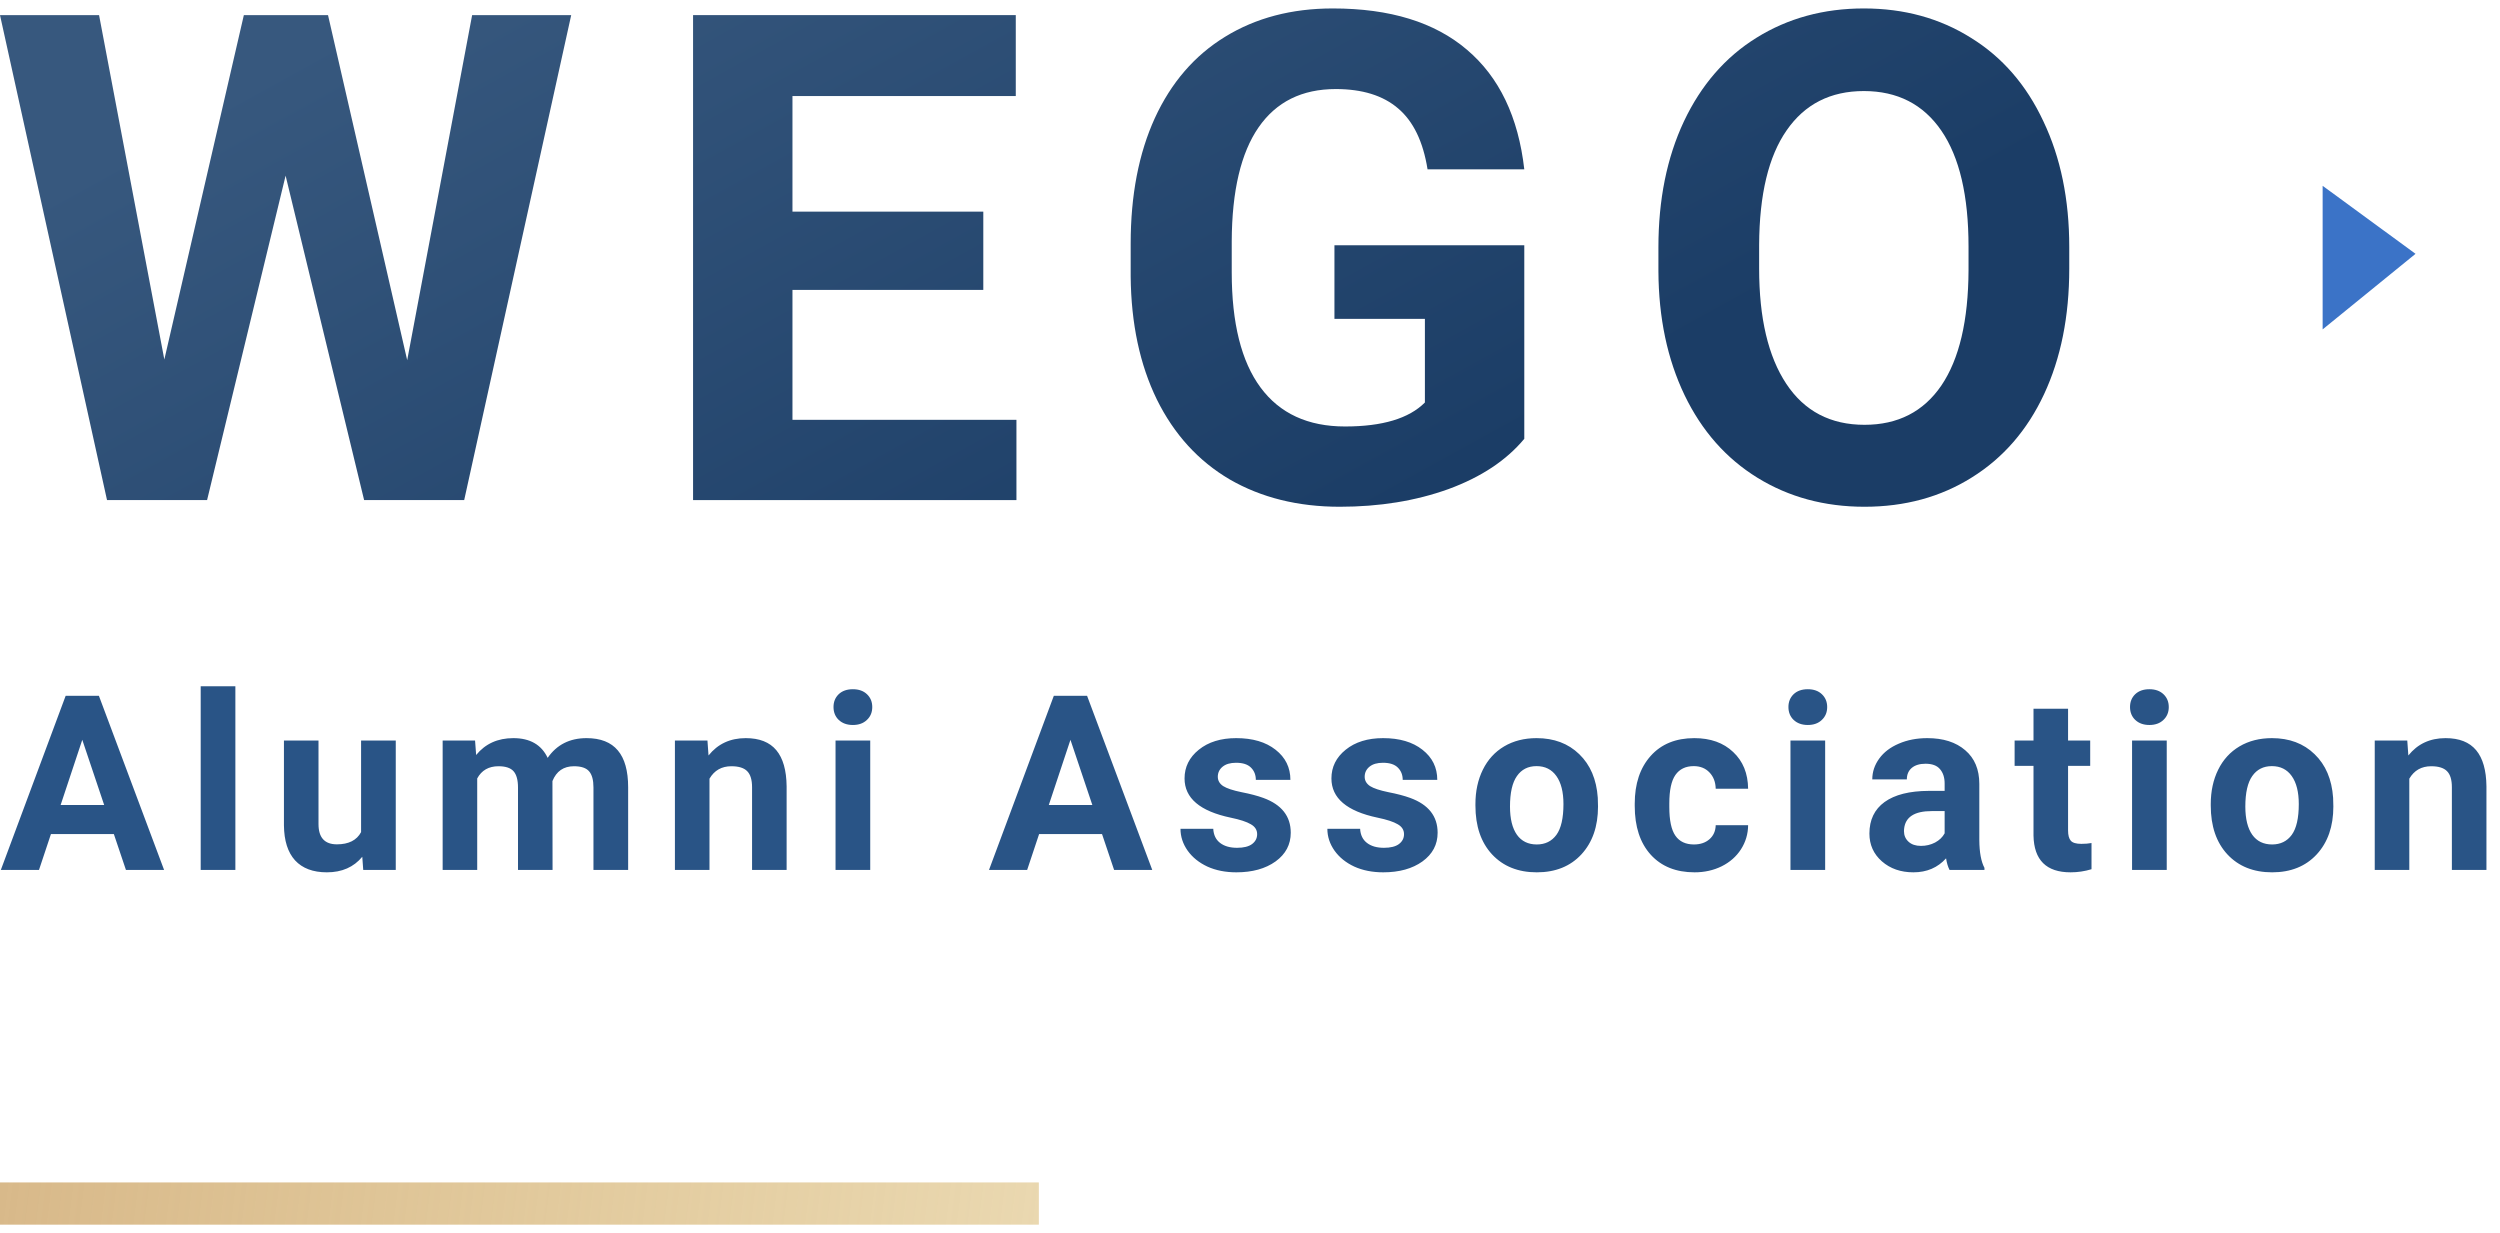 <svg width="296" height="146" viewBox="0 0 296 146" fill="none" xmlns="http://www.w3.org/2000/svg">
<rect width="296" height="146" fill="white"/>
<path d="M0 140H123V145H0V140Z" fill="url(#paint0_linear)"/>
<path d="M13.48 98.752H6.032L4.616 103H0.099L7.774 82.383H11.71L19.428 103H14.911L13.48 98.752ZM7.179 95.311H12.334L9.742 87.594L7.179 95.311ZM27.868 103H23.762V81.25H27.868V103ZM42.893 101.442C41.883 102.67 40.486 103.283 38.702 103.283C37.059 103.283 35.804 102.811 34.935 101.867C34.076 100.923 33.637 99.54 33.618 97.718V87.679H37.711V97.577C37.711 99.172 38.438 99.97 39.891 99.97C41.279 99.97 42.233 99.488 42.752 98.525V87.679H46.858V103H43.007L42.893 101.442ZM56.248 87.679L56.375 89.392C57.461 88.061 58.928 87.395 60.779 87.395C62.752 87.395 64.106 88.174 64.843 89.732C65.919 88.174 67.453 87.395 69.445 87.395C71.106 87.395 72.343 87.882 73.155 88.854C73.967 89.817 74.373 91.271 74.373 93.215V103H70.266V93.23C70.266 92.361 70.096 91.728 69.756 91.332C69.416 90.926 68.817 90.723 67.958 90.723C66.731 90.723 65.881 91.308 65.409 92.479L65.423 103H61.331V93.244C61.331 92.356 61.156 91.714 60.807 91.318C60.458 90.921 59.863 90.723 59.023 90.723C57.862 90.723 57.022 91.205 56.502 92.168V103H52.41V87.679H56.248ZM83.762 87.679L83.889 89.449C84.984 88.08 86.452 87.395 88.293 87.395C89.917 87.395 91.125 87.872 91.918 88.826C92.711 89.779 93.117 91.205 93.136 93.102V103H89.044V93.201C89.044 92.333 88.855 91.705 88.477 91.318C88.1 90.921 87.472 90.723 86.594 90.723C85.442 90.723 84.578 91.214 84.003 92.196V103H79.91V87.679H83.762ZM103.035 103H98.928V87.679H103.035V103ZM98.688 83.714C98.688 83.1 98.891 82.595 99.297 82.199C99.712 81.802 100.274 81.604 100.982 81.604C101.68 81.604 102.237 81.802 102.653 82.199C103.068 82.595 103.276 83.1 103.276 83.714C103.276 84.337 103.063 84.847 102.638 85.243C102.223 85.64 101.671 85.838 100.982 85.838C100.293 85.838 99.736 85.64 99.311 85.243C98.895 84.847 98.688 84.337 98.688 83.714ZM130.48 98.752H123.031L121.615 103H117.098L124.773 82.383H128.71L136.427 103H131.91L130.48 98.752ZM124.178 95.311H129.333L126.741 87.594L124.178 95.311ZM148.846 98.766C148.846 98.266 148.596 97.874 148.096 97.591C147.605 97.298 146.812 97.039 145.717 96.812C142.073 96.047 140.251 94.499 140.251 92.168C140.251 90.808 140.813 89.675 141.936 88.769C143.069 87.853 144.546 87.395 146.368 87.395C148.313 87.395 149.866 87.853 151.027 88.769C152.198 89.685 152.783 90.874 152.783 92.337H148.691C148.691 91.752 148.502 91.271 148.124 90.893C147.747 90.506 147.157 90.312 146.354 90.312C145.665 90.312 145.132 90.468 144.754 90.78C144.377 91.091 144.188 91.488 144.188 91.969C144.188 92.422 144.4 92.79 144.825 93.074C145.259 93.347 145.986 93.588 147.006 93.796C148.025 93.994 148.884 94.221 149.583 94.476C151.745 95.269 152.825 96.642 152.825 98.596C152.825 99.993 152.226 101.126 151.027 101.995C149.828 102.854 148.28 103.283 146.383 103.283C145.099 103.283 143.956 103.057 142.956 102.604C141.965 102.141 141.186 101.513 140.619 100.72C140.053 99.918 139.77 99.054 139.77 98.129H143.65C143.687 98.856 143.956 99.413 144.457 99.8C144.957 100.187 145.627 100.38 146.468 100.38C147.251 100.38 147.841 100.234 148.238 99.941C148.644 99.639 148.846 99.248 148.846 98.766ZM166.236 98.766C166.236 98.266 165.986 97.874 165.486 97.591C164.995 97.298 164.202 97.039 163.107 96.812C159.463 96.047 157.641 94.499 157.641 92.168C157.641 90.808 158.203 89.675 159.326 88.769C160.459 87.853 161.936 87.395 163.758 87.395C165.703 87.395 167.256 87.853 168.417 88.769C169.588 89.685 170.173 90.874 170.173 92.337H166.081C166.081 91.752 165.892 91.271 165.514 90.893C165.136 90.506 164.546 90.312 163.744 90.312C163.055 90.312 162.522 90.468 162.144 90.78C161.766 91.091 161.578 91.488 161.578 91.969C161.578 92.422 161.79 92.79 162.215 93.074C162.649 93.347 163.376 93.588 164.395 93.796C165.415 93.994 166.274 94.221 166.973 94.476C169.134 95.269 170.215 96.642 170.215 98.596C170.215 99.993 169.616 101.126 168.417 101.995C167.218 102.854 165.67 103.283 163.772 103.283C162.489 103.283 161.346 103.057 160.346 102.604C159.354 102.141 158.576 101.513 158.009 100.72C157.443 99.918 157.16 99.054 157.16 98.129H161.039C161.077 98.856 161.346 99.413 161.847 99.8C162.347 100.187 163.017 100.38 163.857 100.38C164.641 100.38 165.231 100.234 165.627 99.941C166.033 99.639 166.236 99.248 166.236 98.766ZM174.691 95.198C174.691 93.678 174.984 92.323 175.569 91.134C176.154 89.944 176.994 89.024 178.089 88.373C179.194 87.721 180.473 87.395 181.927 87.395C183.994 87.395 185.679 88.028 186.982 89.293C188.294 90.558 189.026 92.276 189.177 94.447L189.205 95.495C189.205 97.846 188.549 99.734 187.237 101.159C185.925 102.575 184.164 103.283 181.955 103.283C179.746 103.283 177.981 102.575 176.659 101.159C175.347 99.743 174.691 97.817 174.691 95.382V95.198ZM178.783 95.495C178.783 96.949 179.057 98.063 179.605 98.837C180.152 99.602 180.936 99.984 181.955 99.984C182.946 99.984 183.72 99.606 184.277 98.851C184.834 98.086 185.113 96.869 185.113 95.198C185.113 93.772 184.834 92.668 184.277 91.884C183.72 91.101 182.937 90.709 181.927 90.709C180.926 90.709 180.152 91.101 179.605 91.884C179.057 92.658 178.783 93.862 178.783 95.495ZM200.563 99.984C201.318 99.984 201.932 99.776 202.404 99.361C202.876 98.945 203.121 98.393 203.14 97.704H206.977C206.968 98.743 206.685 99.696 206.128 100.564C205.571 101.424 204.806 102.094 203.834 102.575C202.871 103.047 201.804 103.283 200.634 103.283C198.443 103.283 196.716 102.589 195.451 101.202C194.186 99.805 193.553 97.879 193.553 95.424V95.155C193.553 92.795 194.181 90.912 195.437 89.505C196.692 88.099 198.415 87.395 200.605 87.395C202.522 87.395 204.056 87.943 205.207 89.038C206.368 90.124 206.958 91.573 206.977 93.385H203.14C203.121 92.592 202.876 91.95 202.404 91.46C201.932 90.959 201.309 90.709 200.534 90.709C199.581 90.709 198.859 91.058 198.368 91.757C197.886 92.446 197.646 93.569 197.646 95.127V95.552C197.646 97.128 197.886 98.261 198.368 98.95C198.849 99.639 199.581 99.984 200.563 99.984ZM216.098 103H211.991V87.679H216.098V103ZM211.75 83.714C211.75 83.1 211.953 82.595 212.359 82.199C212.775 81.802 213.336 81.604 214.044 81.604C214.743 81.604 215.3 81.802 215.715 82.199C216.131 82.595 216.338 83.1 216.338 83.714C216.338 84.337 216.126 84.847 215.701 85.243C215.286 85.64 214.733 85.838 214.044 85.838C213.355 85.838 212.798 85.64 212.373 85.243C211.958 84.847 211.75 84.337 211.75 83.714ZM230.825 103C230.636 102.632 230.5 102.174 230.415 101.626C229.423 102.731 228.135 103.283 226.549 103.283C225.048 103.283 223.802 102.849 222.811 101.98C221.829 101.112 221.338 100.017 221.338 98.695C221.338 97.072 221.937 95.826 223.136 94.957C224.345 94.088 226.086 93.65 228.361 93.64H230.245V92.762C230.245 92.054 230.061 91.488 229.692 91.063C229.334 90.638 228.763 90.426 227.979 90.426C227.29 90.426 226.747 90.591 226.351 90.921C225.964 91.252 225.77 91.705 225.77 92.281H221.678C221.678 91.393 221.952 90.572 222.499 89.817C223.047 89.062 223.821 88.472 224.821 88.047C225.822 87.613 226.945 87.395 228.191 87.395C230.08 87.395 231.576 87.872 232.68 88.826C233.794 89.77 234.351 91.101 234.351 92.819V99.46C234.361 100.914 234.564 102.014 234.96 102.759V103H230.825ZM227.441 100.154C228.045 100.154 228.602 100.022 229.112 99.757C229.622 99.484 229.999 99.12 230.245 98.667V96.033H228.715C226.667 96.033 225.577 96.741 225.444 98.157L225.43 98.398C225.43 98.908 225.61 99.328 225.968 99.658C226.327 99.989 226.818 100.154 227.441 100.154ZM244.859 83.912V87.679H247.479V90.681H244.859V98.327C244.859 98.894 244.968 99.299 245.185 99.545C245.402 99.79 245.817 99.913 246.431 99.913C246.884 99.913 247.285 99.88 247.635 99.814V102.915C246.832 103.16 246.006 103.283 245.156 103.283C242.287 103.283 240.823 101.834 240.767 98.936V90.681H238.53V87.679H240.767V83.912H244.859ZM256.542 103H252.436V87.679H256.542V103ZM252.195 83.714C252.195 83.1 252.398 82.595 252.804 82.199C253.219 81.802 253.781 81.604 254.489 81.604C255.188 81.604 255.745 81.802 256.16 82.199C256.575 82.595 256.783 83.1 256.783 83.714C256.783 84.337 256.571 84.847 256.146 85.243C255.731 85.64 255.178 85.838 254.489 85.838C253.8 85.838 253.243 85.64 252.818 85.243C252.403 84.847 252.195 84.337 252.195 83.714ZM261.754 95.198C261.754 93.678 262.047 92.323 262.632 91.134C263.218 89.944 264.058 89.024 265.153 88.373C266.257 87.721 267.537 87.395 268.99 87.395C271.058 87.395 272.743 88.028 274.045 89.293C275.358 90.558 276.089 92.276 276.24 94.447L276.269 95.495C276.269 97.846 275.613 99.734 274.3 101.159C272.988 102.575 271.228 103.283 269.019 103.283C266.81 103.283 265.044 102.575 263.723 101.159C262.411 99.743 261.754 97.817 261.754 95.382V95.198ZM265.847 95.495C265.847 96.949 266.121 98.063 266.668 98.837C267.216 99.602 267.999 99.984 269.019 99.984C270.01 99.984 270.784 99.606 271.341 98.851C271.898 98.086 272.176 96.869 272.176 95.198C272.176 93.772 271.898 92.668 271.341 91.884C270.784 91.101 270 90.709 268.99 90.709C267.99 90.709 267.216 91.101 266.668 91.884C266.121 92.658 265.847 93.862 265.847 95.495ZM285.021 87.679L285.148 89.449C286.243 88.08 287.711 87.395 289.552 87.395C291.176 87.395 292.384 87.872 293.177 88.826C293.97 89.779 294.376 91.205 294.395 93.102V103H290.302V93.201C290.302 92.333 290.114 91.705 289.736 91.318C289.358 90.921 288.731 90.723 287.853 90.723C286.701 90.723 285.837 91.214 285.261 92.196V103H281.169V87.679H285.021Z" fill="#295486"/>
<path d="M48.212 42.647L55.901 1.789H67.631L54.96 59.211H43.112L33.815 20.798L24.518 59.211H12.671L0 1.789H11.729L19.457 42.568L28.872 1.789H38.837L48.212 42.647Z" fill="url(#paint1_linear)"/>
<path d="M116.423 34.325H93.828V49.707H120.346V59.211H82.059V1.789H120.268V11.372H93.828V25.058H116.423V34.325Z" fill="url(#paint2_linear)"/>
<path d="M180.476 51.955C178.358 54.505 175.364 56.49 171.493 57.91C167.622 59.303 163.333 60 158.626 60C153.683 60 149.342 58.922 145.602 56.766C141.888 54.584 139.011 51.429 136.972 47.301C134.958 43.173 133.925 38.322 133.872 32.748V28.844C133.872 23.112 134.827 18.156 136.736 13.975C138.671 9.768 141.444 6.561 145.053 4.352C148.688 2.117 152.938 1 157.802 1C164.576 1 169.871 2.63 173.69 5.89C177.508 9.124 179.77 13.844 180.476 20.049H169.022C168.498 16.762 167.335 14.357 165.53 12.832C163.752 11.307 161.293 10.544 158.155 10.544C154.154 10.544 151.107 12.056 149.015 15.079C146.923 18.103 145.863 22.599 145.837 28.567V32.235C145.837 38.256 146.975 42.805 149.25 45.881C151.525 48.957 154.86 50.495 159.254 50.495C163.673 50.495 166.825 49.549 168.708 47.656V37.757H157.998V29.041H180.476V51.955Z" fill="url(#paint3_linear)"/>
<path d="M245 31.802C245 37.454 244.006 42.41 242.019 46.67C240.031 50.929 237.18 54.216 233.467 56.529C229.779 58.843 225.542 60 220.757 60C216.023 60 211.799 58.856 208.086 56.569C204.372 54.281 201.495 51.021 199.455 46.788C197.415 42.529 196.382 37.638 196.356 32.117V29.277C196.356 23.625 197.363 18.655 199.377 14.37C201.417 10.058 204.28 6.758 207.968 4.471C211.682 2.157 215.918 1 220.678 1C225.438 1 229.662 2.157 233.349 4.471C237.063 6.758 239.926 10.058 241.94 14.37C243.98 18.655 245 23.611 245 29.238V31.802ZM233.074 29.198C233.074 23.178 232.002 18.603 229.858 15.474C227.713 12.345 224.653 10.781 220.678 10.781C216.729 10.781 213.682 12.332 211.538 15.434C209.393 18.511 208.308 23.033 208.282 29.001V31.802C208.282 37.665 209.354 42.213 211.499 45.447C213.643 48.681 216.729 50.298 220.757 50.298C224.706 50.298 227.739 48.747 229.858 45.644C231.976 42.516 233.048 37.967 233.074 31.999V29.198Z" fill="url(#paint4_linear)"/>
<path d="M275 39V22L286 30.053L275 39Z" fill="#3B73C7"/>
<defs>
<linearGradient id="paint0_linear" x1="-6.78" y1="135.833" x2="186.382" y2="160.197" gradientUnits="userSpaceOnUse">
<stop stop-color="#D7B788"/>
<stop offset="1" stop-color="#DEC175" stop-opacity="0.4"/>
</linearGradient>
<linearGradient id="paint1_linear" x1="90" y1="-24" x2="143" y2="72" gradientUnits="userSpaceOnUse">
<stop stop-color="#37587E"/>
<stop offset="1" stop-color="#1B3D66"/>
</linearGradient>
<linearGradient id="paint2_linear" x1="90" y1="-24" x2="143" y2="72" gradientUnits="userSpaceOnUse">
<stop stop-color="#37587E"/>
<stop offset="1" stop-color="#1B3D66"/>
</linearGradient>
<linearGradient id="paint3_linear" x1="90" y1="-24" x2="143" y2="72" gradientUnits="userSpaceOnUse">
<stop stop-color="#37587E"/>
<stop offset="1" stop-color="#1B3D66"/>
</linearGradient>
<linearGradient id="paint4_linear" x1="90" y1="-24" x2="143" y2="72" gradientUnits="userSpaceOnUse">
<stop stop-color="#37587E"/>
<stop offset="1" stop-color="#1B3D66"/>
</linearGradient>
</defs>
</svg>
